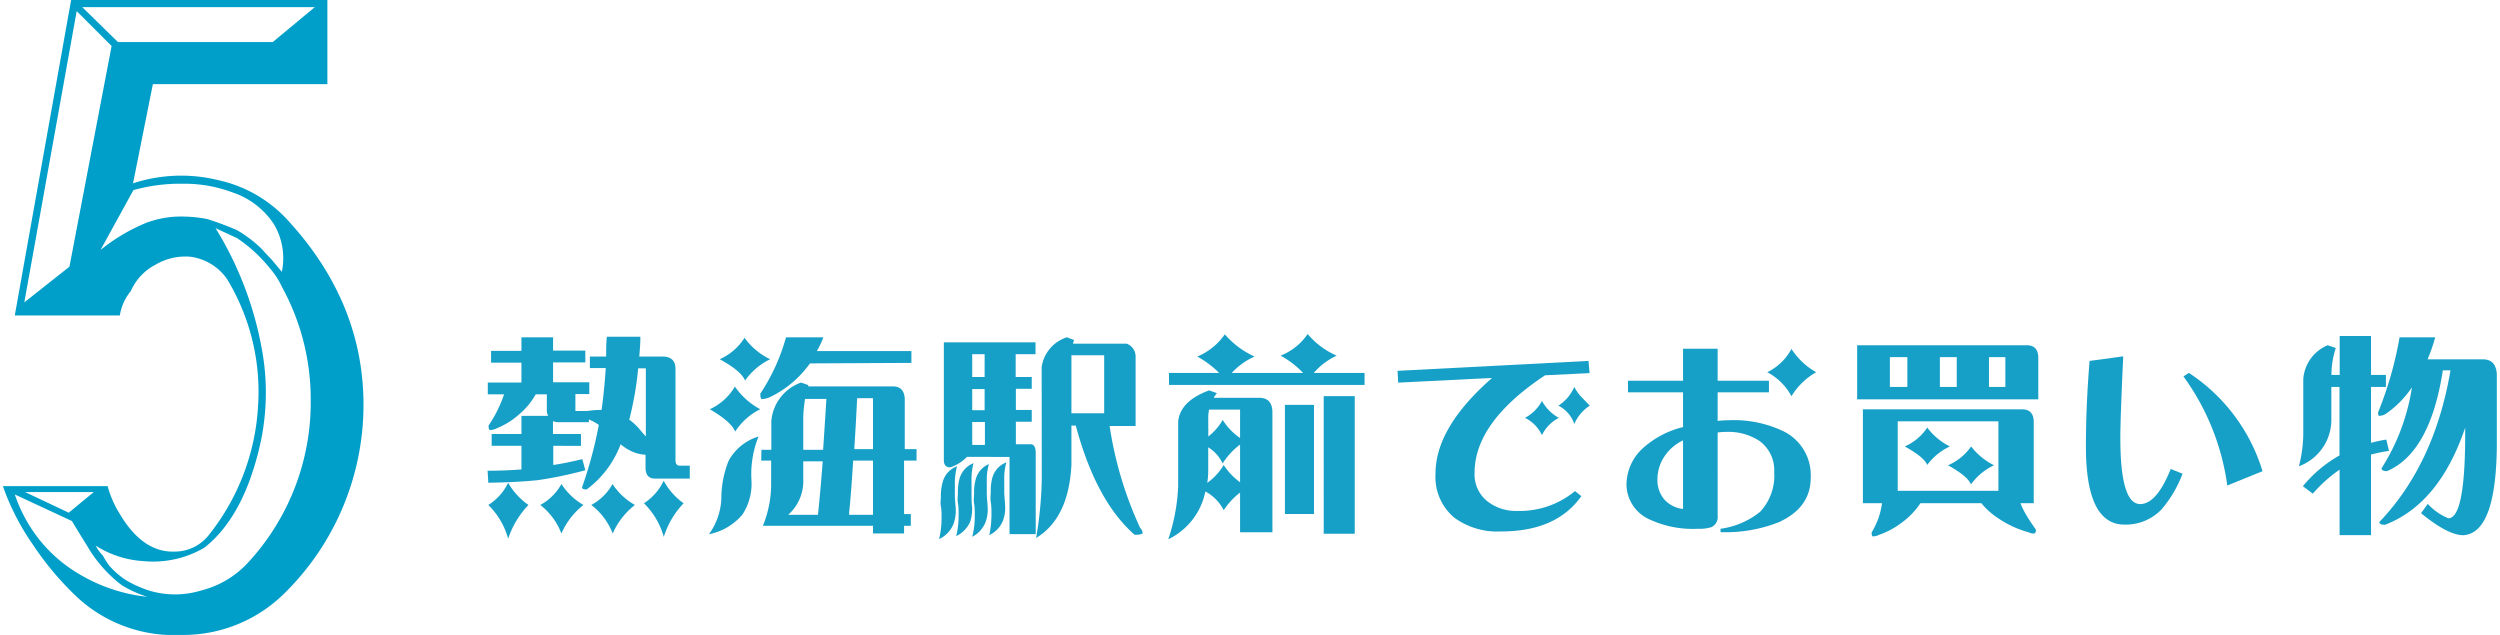 <svg id="レイヤー_1" data-name="レイヤー 1" xmlns="http://www.w3.org/2000/svg" viewBox="0 0 252 64" width="252" height="64"><defs><style>.cls-1{fill:#009fc9;}.cls-2{fill:#17a0c7;}</style></defs><title>img_cnt2_title5</title><path class="cls-1" d="M33,0V8.48H15.41l-2,10A15.58,15.58,0,0,1,22,18.16a13.31,13.31,0,0,1,7.12,4.16q7.6,8.33,7.52,18.72a26.66,26.66,0,0,1-7.84,18.64A14.5,14.5,0,0,1,18.21,64,14.32,14.32,0,0,1,7.57,60a30.41,30.41,0,0,1-4.32-5.2A24.17,24.17,0,0,1,.29,49H10.85A10.11,10.11,0,0,0,12,51.68c1.55,2.67,3.42,4,5.6,3.92a4.37,4.37,0,0,0,3.52-1.76A22.87,22.87,0,0,0,26,41.12a21.9,21.9,0,0,0-3.12-13,5.35,5.35,0,0,0-3.68-2.24,5.9,5.9,0,0,0-3.52.8,5.41,5.41,0,0,0-2.48,2.64,5.09,5.09,0,0,0-1.12,2.48H1.49L7.17,0ZM2.29,51.76A14.57,14.57,0,0,0,8.21,58a16.83,16.83,0,0,0,6.64,2.16A12.08,12.08,0,0,1,12.29,59,13.44,13.44,0,0,1,8.77,55c-.8-1.28-1.3-2.11-1.52-2.48L1.49,49.84A15.64,15.64,0,0,0,2.29,51.76Zm.16-21.28L7,26.88,11.25,4.64,7.73,1.12Zm7,19.12H2.53l4.4,2.08ZM27.49,4.24,31.73.72H8.29l3.6,3.52ZM26.53,36a24,24,0,0,1-.48,9.52q-1.68,6.72-5.44,9.68a10.22,10.22,0,0,1-6.16,1.36A10,10,0,0,1,9.65,55a3.76,3.76,0,0,0,.72,1A8.11,8.11,0,0,0,11,57a8.06,8.06,0,0,0,1.76,1.52,11.83,11.83,0,0,0,2.24,1,9,9,0,0,0,5.28,0,9.58,9.58,0,0,0,4.64-2.72,23.79,23.79,0,0,0,6.4-16.56,23.48,23.48,0,0,0-2.88-11.28A8,8,0,0,0,27.17,27a14.76,14.76,0,0,0-3.28-3l-2.16-1A35,35,0,0,1,26.53,36ZM14.69,22.48a10.15,10.15,0,0,1,3-.64,13.67,13.67,0,0,1,3.2.24,30.93,30.93,0,0,1,3,1.12A12.82,12.82,0,0,1,26.29,25c.48.53.86.93,1.12,1.2l1,1.2a6.71,6.71,0,0,0-.8-4.8,8,8,0,0,0-4.16-3.2,13.77,13.77,0,0,0-5-.88,17.69,17.69,0,0,0-5,.64L10.13,25.2A18.58,18.58,0,0,1,14.69,22.48Z"/><path class="cls-2" d="M49.5,35.37h3.06V34h3.19v1.34H59v1.19H55.75v2H59.4v1.19H58v1.71h1.19a8.86,8.86,0,0,1,1.34-.11h.11c.19-1.38.33-2.79.42-4.22h-1.6V35.94H61.1c0-.68,0-1.35.07-2h3.38c0,.7-.06,1.37-.11,2H66.8c.85,0,1.28.43,1.29,1.21v9.26c0,.35.15.53.44.53h1v1.3H66c-.62,0-.93-.38-.93-1.12V45.84a4,4,0,0,1-.88-.15,4.56,4.56,0,0,1-1.63-.91,10,10,0,0,1-3.43,4.56c-.31,0-.46-.08-.46-.22a42.18,42.18,0,0,0,1.69-6.29,5.38,5.38,0,0,0-1-.55l0,.28h-3a1.5,1.5,0,0,1-.62-.11v1.3h2.82v1.19H55.77v1.93c.93-.14,1.9-.34,2.93-.59L59,47.4a40.9,40.9,0,0,1-4.78,1c-1.39.14-3,.23-5,.26l-.07-1.21c1.32,0,2.46-.06,3.41-.13V44.94h-3V43.75h3V41.92h2.69a1.31,1.31,0,0,1-.13-.61V39.75H54a7.3,7.3,0,0,1-1.72,2.06,7.61,7.61,0,0,1-2.18,1.35,1.68,1.68,0,0,1-.7.19c-.1,0-.15-.15-.15-.46a12.93,12.93,0,0,0,1.56-3.14H49.17V38.56h3.39v-2H49.5Zm1.72,13.29a6.88,6.88,0,0,0,2.05,2.24,9,9,0,0,0-2.05,3.41,7.48,7.48,0,0,0-2-3.41A5.34,5.34,0,0,0,51.22,48.66Zm5.37.13a6.57,6.57,0,0,0,2.22,2.11,7.48,7.48,0,0,0-2.22,2.88,6.64,6.64,0,0,0-2.13-2.88A5.27,5.27,0,0,0,56.59,48.79Zm5.15,0A6.56,6.56,0,0,0,64,50.9a7.4,7.4,0,0,0-2.24,2.88A6.6,6.6,0,0,0,59.6,50.9,5.29,5.29,0,0,0,61.74,48.79ZM65.1,44V37.13h-.77a33.41,33.41,0,0,1-.9,5.17,6.2,6.2,0,0,1,1,.92C64.66,43.5,64.88,43.75,65.1,44Zm1.81,4.47a6.59,6.59,0,0,0,2,2.26,8.59,8.59,0,0,0-2,3.39,7.63,7.63,0,0,0-2-3.39A5.52,5.52,0,0,0,66.91,48.44Z"/><path class="cls-2" d="M76.46,44a10.22,10.22,0,0,0-.71,4.46,5.7,5.7,0,0,1-.9,3.39,5.89,5.89,0,0,1-3.39,2,6.55,6.55,0,0,0,1.25-3.56,10.19,10.19,0,0,1,.75-3.87A5.12,5.12,0,0,1,76.46,44Zm-2.36-5a7.27,7.27,0,0,0,2.53,2.25,6.45,6.45,0,0,0-2.53,2.26c-.23-.64-1.08-1.4-2.55-2.26A5.65,5.65,0,0,0,74.1,38.93Zm1-4.88a6.85,6.85,0,0,0,2.53,2.09,6.69,6.69,0,0,0-2.53,2.15c-.24-.63-1.09-1.35-2.55-2.15A5.71,5.71,0,0,0,75.05,34.05Zm6.55,2.51a11.85,11.85,0,0,1-1.16,1.36,10.44,10.44,0,0,1-2.8,2,2.2,2.2,0,0,1-.88.24c-.11,0-.17-.18-.17-.55A19.83,19.83,0,0,0,79.23,34H83a10.45,10.45,0,0,1-.66,1.39h9.53v1.19Zm-4.9,8.71h1V42.45a4.51,4.51,0,0,1,3-3.89l.73.26a.24.24,0,0,0,0,.13h8.53c.75,0,1.14.41,1.19,1.24v5.08h1.19v1.16H91.13v5.39h.68V53h-.68v.77H88V53H76.9a11.2,11.2,0,0,0,.83-4V46.43h-1Zm4.22,1.16v1.81a4.53,4.53,0,0,1-1.52,3.58h3c.17-1.62.33-3.42.48-5.39Zm.18-6.29a14.08,14.08,0,0,0-.18,1.76v3.37h2c.11-1.62.22-3.32.33-5.13Zm4.48,11.68H88V46.43H86C85.87,48.55,85.73,50.34,85.58,51.82ZM88,45.27V40.14h-1.6c-.09,1.89-.19,3.6-.29,5.13Z"/><path class="cls-2" d="M96.47,47a6.6,6.6,0,0,0-.22,1.82c0,.35,0,.73,0,1.12s.07,1,.09,1.35a4.08,4.08,0,0,1-.22,1.51,2.86,2.86,0,0,1-1.46,1.54,9.15,9.15,0,0,0,.25-2.2c0-.36,0-.74-.07-1.12s0-.67,0-1A5,5,0,0,1,95,48.68,2.33,2.33,0,0,1,96.47,47Zm1-.95a4.12,4.12,0,0,1-1.69,1.06c-.43,0-.64-.25-.64-.73V34.51h9.24V35.7h-2V38H104v1.19h-1.6v2.13H104v1.19h-1.6v2.27h1.49c.31,0,.48.25.51.77v8.29h-2.64V46.06Zm.66.64a6.4,6.4,0,0,0-.2,1.74c0,.38,0,.79,0,1.25s0,1,.06,1.43a4.28,4.28,0,0,1-.19,1.47,2.91,2.91,0,0,1-1.41,1.46,9.06,9.06,0,0,0,.24-2.12c0-.41,0-.81-.07-1.21s0-.77,0-1.07a4.93,4.93,0,0,1,.15-1.35A2.35,2.35,0,0,1,98.1,46.7ZM98,42.54v2a1.42,1.42,0,0,1,0,.31h1.28V42.54Zm1.69,4.22a5.71,5.71,0,0,0-.22,1.74c0,.38,0,.8,0,1.26s.08,1,.09,1.43a3.64,3.64,0,0,1-.22,1.45A2.81,2.81,0,0,1,98,54.11,8.42,8.42,0,0,0,98.26,52c0-.41,0-.82-.07-1.23s0-.75,0-1.06a4.85,4.85,0,0,1,.15-1.34A2.29,2.29,0,0,1,99.73,46.76ZM98,35.7V38h1.25V35.7Zm0,3.52v2.13h1.25V39.22Zm3.45,7.37a5.63,5.63,0,0,0-.22,1.74c0,.39,0,.81,0,1.25s.08,1,.09,1.43a3.72,3.72,0,0,1-.22,1.47,2.74,2.74,0,0,1-1.38,1.46,10.21,10.21,0,0,0,.22-2.12c0-.41,0-.81-.07-1.21s0-.77,0-1.07a4.93,4.93,0,0,1,.15-1.35A2.31,2.31,0,0,1,101.49,46.59ZM105,37A3.7,3.7,0,0,1,107.54,34l.73.27a2,2,0,0,0-.11.37h5.41a1.38,1.38,0,0,1,.9,1.3v7h-2.62a37.72,37.72,0,0,0,3.08,10.28.72.72,0,0,1,.24.57,1.85,1.85,0,0,1-.81.11q-3.9-3.43-5.92-11H108v3.94c-.18,3.59-1.36,6.06-3.56,7.39a38.56,38.56,0,0,0,.57-6Zm3,4.66h3.3V35.81H108c0,.23,0,.47,0,.72Z"/><path class="cls-2" d="M125,53.65v-4a7.32,7.32,0,0,0-1.65,1.78,4.39,4.39,0,0,0-1.85-1.89,6.83,6.83,0,0,1-3.74,4.82,19,19,0,0,0,1-5.37V42.5q.19-2.07,3.12-3.15l.79.28a2.86,2.86,0,0,0-.33.47h4.6q1.28,0,1.32,1.41V53.65Zm-7.17-16.06h5.06a10,10,0,0,0-2.2-1.65,6.33,6.33,0,0,0,2.77-2.24,8.76,8.76,0,0,0,3,2.24,7,7,0,0,0-2.3,1.65h7.19a8.93,8.93,0,0,0-2.27-1.74,5.91,5.91,0,0,0,2.73-2.18,8,8,0,0,0,2.93,2.18,6.77,6.77,0,0,0-2.31,1.74h5.12V38.8H117.84Zm3.85,11.09a5.94,5.94,0,0,0,1.67-1.81A6.39,6.39,0,0,0,125,48.61v-3.8a7.16,7.16,0,0,0-1.76,1.91,3.77,3.77,0,0,0-1.45-1.63l0,2.38C121.79,47.89,121.75,48.3,121.69,48.68ZM121.8,44a5.89,5.89,0,0,0,1.45-1.67A6.11,6.11,0,0,0,125,44.15V41.29h-3.13a5.56,5.56,0,0,0-.08.7Zm7.72-3.19h2.93v11h-2.93Zm3.91-.88h3.13V53.8h-3.13Z"/><path class="cls-2" d="M160.23,37.61l-4.49.22c-4.74,3.15-7.1,6.43-7.1,9.81a3.44,3.44,0,0,0,1.25,2.86,4.63,4.63,0,0,0,3,1,8.74,8.74,0,0,0,5.87-2l.64.51c-1.67,2.37-4.37,3.56-8.08,3.56a7.36,7.36,0,0,1-4.73-1.39,5.35,5.35,0,0,1-1.89-4.44q0-4.66,5.7-9.64l-9.46.47-.07-1.19,19.25-1Zm-3.1,4.51a3.87,3.87,0,0,0-1.7,1.74,3.72,3.72,0,0,0-1.71-1.74,4.14,4.14,0,0,0,1.71-1.71A4.29,4.29,0,0,0,157.13,42.12Zm3.12-1.23a4.11,4.11,0,0,0-1.56,1.85,3.21,3.21,0,0,0-1.61-1.85A4.21,4.21,0,0,0,158.69,39a4.25,4.25,0,0,0,.7,1Z"/><path class="cls-2" d="M182.52,48.17q0,3-3.22,4.47a14.57,14.57,0,0,1-5.87,1V53.3a8.07,8.07,0,0,0,4-1.72,5.33,5.33,0,0,0,1.41-4,3.63,3.63,0,0,0-1.47-3.12,5.67,5.67,0,0,0-3.41-.92c-.18,0-.45,0-.82.06V52a1.13,1.13,0,0,1-.61,1.13,3.92,3.92,0,0,1-1.36.17,10.29,10.29,0,0,1-4.8-.9,3.9,3.9,0,0,1-2.42-3.5,5,5,0,0,1,1.8-3.85,9.29,9.29,0,0,1,3.9-2v-3.5H164.1V38.38h5.55V35.15h3.49v3.23h5.17v1.17h-5.17v2.88a9.68,9.68,0,0,1,1.11-.07,11.59,11.59,0,0,1,5.6,1.15A4.92,4.92,0,0,1,182.52,48.17ZM169.65,51.3V44.39A4.62,4.62,0,0,0,167.78,46a4.15,4.15,0,0,0-.71,2.33,3,3,0,0,0,.68,2A2.92,2.92,0,0,0,169.65,51.3Zm13.42-13.78a6.89,6.89,0,0,0-2.49,2.42,5.87,5.87,0,0,0-2.44-2.42,5.48,5.48,0,0,0,2.44-2.35A7.11,7.11,0,0,0,183.07,37.52Z"/><path class="cls-2" d="M205.46,40.25H187.2V34.8h17.1c.77,0,1.16.44,1.16,1.27ZM189.71,50.72h-1.93V41.26h16.05c.78,0,1.17.44,1.17,1.28v8.18h-1.34a8,8,0,0,0,.51,1.06c.26.45.61,1,1.05,1.6,0,.25-.06.39-.2.4a1.12,1.12,0,0,1-.55-.13,10.06,10.06,0,0,1-3.05-1.41,7.34,7.34,0,0,1-1.7-1.52h-6.14a7.53,7.53,0,0,1-1.8,1.9,8.44,8.44,0,0,1-2.36,1.29,1.57,1.57,0,0,1-.63.16c-.09,0-.13-.15-.13-.4a8.39,8.39,0,0,0,.7-1.47A8.59,8.59,0,0,0,189.71,50.72ZM190.5,36v3h1.76V36Zm.79,6.47v7h10.15v-7Zm3,.66A6.34,6.34,0,0,0,196.55,45a6,6,0,0,0-2.29,1.87c-.2-.54-1-1.17-2.26-1.87A5.22,5.22,0,0,0,194.26,43.11ZM195.54,36v3h1.7V36Zm3.15,9A6.66,6.66,0,0,0,201,46.9a6,6,0,0,0-2.33,1.93c-.21-.56-1-1.2-2.31-1.93A5.44,5.44,0,0,0,198.69,45Zm1.8-9v3h1.65V36Z"/><path class="cls-2" d="M220,47.75a12,12,0,0,1-2.11,3.59,5,5,0,0,1-3.74,1.54c-2.6,0-3.89-2.62-3.89-7.85q0-4.17.37-8.65l3.39-.46c-.19,4.16-.29,6.9-.29,8.2q0,6.69,2,6.69,1.66,0,3.08-3.54Zm8.08-.26-3.57,1.45a24.25,24.25,0,0,0-4.42-11l.55-.35A18.13,18.13,0,0,1,228.06,47.49Z"/><path class="cls-2" d="M235,39l0,3.43A5,5,0,0,1,231.73,47a13.69,13.69,0,0,0,.44-3.23V38.21a4,4,0,0,1,2.46-3.41l.82.28a8.66,8.66,0,0,0-.44,2.71h.83V33.87H239v3.92h1.5V39H239v5.64a12.74,12.74,0,0,1,1.54-.33l.27,1.14a15.27,15.27,0,0,0-1.81.37v8.12h-3.17v-6.6a14.53,14.53,0,0,0-2.7,2.42l-1-.75a13,13,0,0,1,3.69-3.1V39Zm6.86-5h3.61a17,17,0,0,1-.77,2.22h5.57c.88,0,1.35.5,1.41,1.49V45q-.09,8.73-3.37,8.95-1.56,0-4.27-2.22l.68-.94a5.75,5.75,0,0,0,2.07,1.45q1.65,0,1.7-8V43.11q-2.6,7.68-8.08,9.79c-.38,0-.57-.09-.57-.28q5.56-5.82,7.17-15.29h-.77q-1.29,8.31-5.63,10.16c-.37,0-.55-.1-.55-.29a21,21,0,0,0,3.06-8.14l-.07.09a10,10,0,0,1-2.64,2.62,1.55,1.55,0,0,1-.59.15c-.07,0-.11-.11-.11-.35A36.81,36.81,0,0,0,241.89,33.92Z"/></svg>